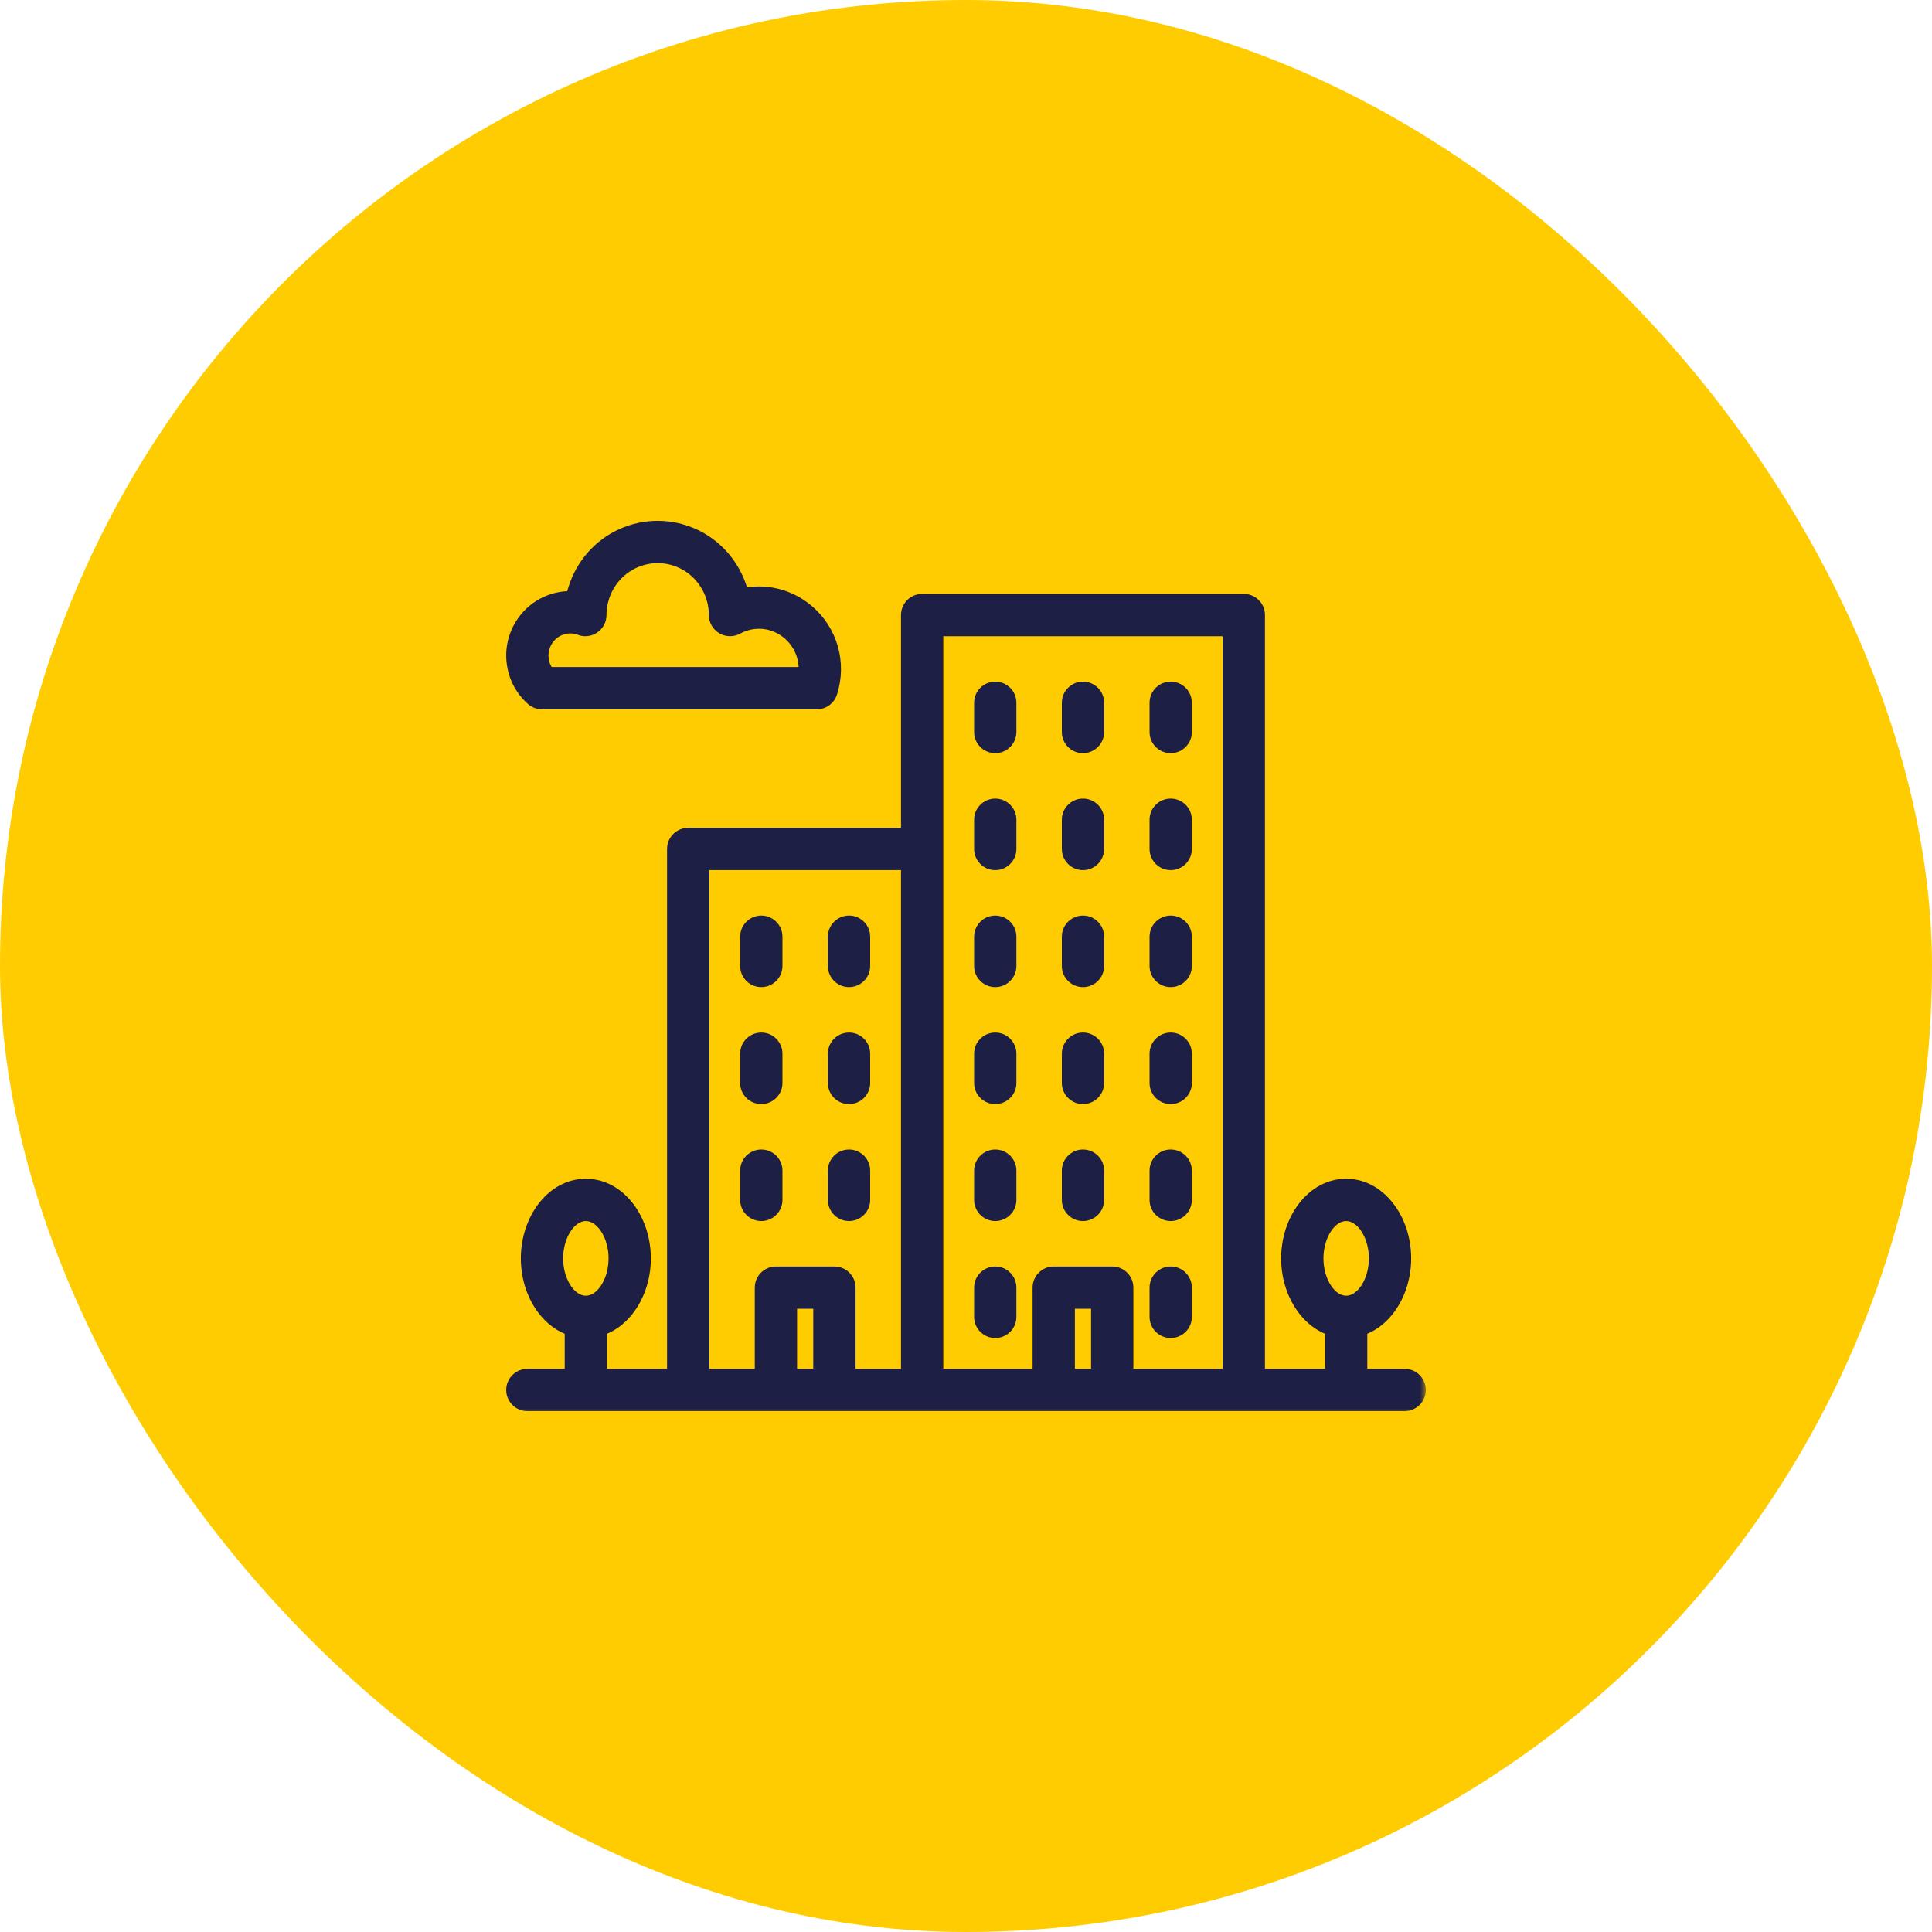 <svg width="148" height="148" viewBox="0 0 148 148" fill="none" xmlns="http://www.w3.org/2000/svg">
<rect width="148" height="148" rx="74" fill="#FFCC02"/>
<mask id="path-2-outside-1_924_1508" maskUnits="userSpaceOnUse" x="38.278" y="39.398" width="71" height="69" fill="black">
<rect fill="white" x="38.278" y="39.398" width="71" height="69"/>
<path d="M107.602 107.599H40.398C39.779 107.599 39.278 107.098 39.278 106.479C39.278 105.86 39.779 105.359 40.398 105.359H107.602C108.221 105.359 108.722 105.86 108.722 106.479C108.722 107.098 108.221 107.599 107.602 107.599Z"/>
<path d="M95.281 107.599C94.662 107.599 94.161 107.098 94.161 106.479V48.236H71.76V106.479C71.76 107.098 71.259 107.599 70.64 107.599C70.021 107.599 69.52 107.098 69.52 106.479V47.115C69.52 46.497 70.021 45.995 70.64 45.995H95.281C95.9 45.995 96.401 46.497 96.401 47.115V106.479C96.401 107.098 95.9 107.599 95.281 107.599Z"/>
<path d="M82.96 57.196C82.342 57.196 81.841 56.695 81.841 56.076V53.836C81.841 53.217 82.342 52.716 82.96 52.716C83.579 52.716 84.081 53.217 84.081 53.836V56.076C84.081 56.695 83.579 57.196 82.96 57.196Z"/>
<path d="M89.681 57.196C89.062 57.196 88.561 56.695 88.561 56.076V53.836C88.561 53.217 89.062 52.716 89.681 52.716C90.3 52.716 90.801 53.217 90.801 53.836V56.076C90.801 56.695 90.3 57.196 89.681 57.196Z"/>
<path d="M76.24 57.196C75.621 57.196 75.12 56.695 75.12 56.076V53.836C75.12 53.217 75.621 52.716 76.24 52.716C76.859 52.716 77.36 53.217 77.36 53.836V56.076C77.36 56.695 76.859 57.196 76.24 57.196Z"/>
<path d="M82.96 66.157C82.342 66.157 81.841 65.656 81.841 65.037V62.797C81.841 62.178 82.342 61.676 82.96 61.676C83.579 61.676 84.081 62.178 84.081 62.797V65.037C84.081 65.656 83.579 66.157 82.96 66.157Z"/>
<path d="M89.681 66.157C89.062 66.157 88.561 65.656 88.561 65.037V62.797C88.561 62.178 89.062 61.676 89.681 61.676C90.3 61.676 90.801 62.178 90.801 62.797V65.037C90.801 65.656 90.3 66.157 89.681 66.157Z"/>
<path d="M76.24 66.157C75.621 66.157 75.12 65.656 75.12 65.037V62.797C75.12 62.178 75.621 61.676 76.24 61.676C76.859 61.676 77.36 62.178 77.36 62.797V65.037C77.36 65.656 76.859 66.157 76.24 66.157Z"/>
<path d="M82.96 75.117C82.342 75.117 81.841 74.616 81.841 73.997V71.757C81.841 71.138 82.342 70.637 82.96 70.637C83.579 70.637 84.081 71.138 84.081 71.757V73.997C84.081 74.616 83.579 75.117 82.96 75.117Z"/>
<path d="M89.681 75.117C89.062 75.117 88.561 74.616 88.561 73.997V71.757C88.561 71.138 89.062 70.637 89.681 70.637C90.3 70.637 90.801 71.138 90.801 71.757V73.997C90.801 74.616 90.3 75.117 89.681 75.117Z"/>
<path d="M76.24 75.117C75.621 75.117 75.12 74.616 75.12 73.997V71.757C75.12 71.138 75.621 70.637 76.24 70.637C76.859 70.637 77.36 71.138 77.36 71.757V73.997C77.36 74.616 76.859 75.117 76.24 75.117Z"/>
<path d="M82.96 84.078C82.342 84.078 81.841 83.577 81.841 82.958V80.718C81.841 80.099 82.342 79.597 82.96 79.597C83.579 79.597 84.081 80.099 84.081 80.718V82.958C84.081 83.577 83.579 84.078 82.96 84.078Z"/>
<path d="M89.681 84.078C89.062 84.078 88.561 83.577 88.561 82.958V80.718C88.561 80.099 89.062 79.597 89.681 79.597C90.3 79.597 90.801 80.099 90.801 80.718V82.958C90.801 83.577 90.3 84.078 89.681 84.078Z"/>
<path d="M76.24 84.078C75.621 84.078 75.12 83.577 75.12 82.958V80.718C75.12 80.099 75.621 79.597 76.24 79.597C76.859 79.597 77.36 80.099 77.36 80.718V82.958C77.36 83.577 76.859 84.078 76.24 84.078Z"/>
<path d="M82.96 93.038C82.342 93.038 81.841 92.537 81.841 91.918V89.678C81.841 89.059 82.342 88.558 82.96 88.558C83.579 88.558 84.081 89.059 84.081 89.678V91.918C84.081 92.537 83.579 93.038 82.96 93.038Z"/>
<path d="M89.681 93.038C89.062 93.038 88.561 92.537 88.561 91.918V89.678C88.561 89.059 89.062 88.558 89.681 88.558C90.3 88.558 90.801 89.059 90.801 89.678V91.918C90.801 92.537 90.3 93.038 89.681 93.038Z"/>
<path d="M76.24 93.038C75.621 93.038 75.12 92.537 75.12 91.918V89.678C75.12 89.059 75.621 88.558 76.24 88.558C76.859 88.558 77.36 89.059 77.36 89.678V91.918C77.36 92.537 76.859 93.038 76.24 93.038Z"/>
<path d="M89.681 101.999C89.062 101.999 88.561 101.498 88.561 100.879V98.639C88.561 98.02 89.062 97.519 89.681 97.519C90.3 97.519 90.801 98.02 90.801 98.639V100.879C90.801 101.498 90.3 101.999 89.681 101.999Z"/>
<path d="M76.24 101.999C75.621 101.999 75.12 101.498 75.12 100.879V98.639C75.12 98.02 75.621 97.519 76.24 97.519C76.859 97.519 77.36 98.02 77.36 98.639V100.879C77.36 101.498 76.859 101.999 76.24 101.999Z"/>
<path d="M85.201 107.599C84.582 107.599 84.081 107.098 84.081 106.479V99.759H81.841V106.479C81.841 107.098 81.339 107.599 80.72 107.599C80.102 107.599 79.6 107.098 79.6 106.479V98.639C79.6 98.02 80.102 97.519 80.72 97.519H85.201C85.82 97.519 86.321 98.02 86.321 98.639V106.479C86.321 107.098 85.82 107.599 85.201 107.599Z"/>
<path d="M65.039 75.117C64.421 75.117 63.919 74.616 63.919 73.997V71.757C63.919 71.138 64.421 70.637 65.039 70.637C65.658 70.637 66.159 71.138 66.159 71.757V73.997C66.159 74.616 65.658 75.117 65.039 75.117Z"/>
<path d="M58.319 75.117C57.7 75.117 57.199 74.616 57.199 73.997V71.757C57.199 71.138 57.7 70.637 58.319 70.637C58.938 70.637 59.439 71.138 59.439 71.757V73.997C59.439 74.616 58.938 75.117 58.319 75.117Z"/>
<path d="M65.039 84.078C64.421 84.078 63.919 83.577 63.919 82.958V80.718C63.919 80.099 64.421 79.597 65.039 79.597C65.658 79.597 66.159 80.099 66.159 80.718V82.958C66.159 83.577 65.658 84.078 65.039 84.078Z"/>
<path d="M58.319 84.078C57.7 84.078 57.199 83.577 57.199 82.958V80.718C57.199 80.099 57.7 79.597 58.319 79.597C58.938 79.597 59.439 80.099 59.439 80.718V82.958C59.439 83.577 58.938 84.078 58.319 84.078Z"/>
<path d="M65.039 93.038C64.421 93.038 63.919 92.537 63.919 91.918V89.678C63.919 89.059 64.421 88.558 65.039 88.558C65.658 88.558 66.159 89.059 66.159 89.678V91.918C66.159 92.537 65.658 93.038 65.039 93.038Z"/>
<path d="M58.319 93.038C57.7 93.038 57.199 92.537 57.199 91.918V89.678C57.199 89.059 57.7 88.558 58.319 88.558C58.938 88.558 59.439 89.059 59.439 89.678V91.918C59.439 92.537 58.938 93.038 58.319 93.038Z"/>
<path d="M63.919 107.599C63.3 107.599 62.799 107.098 62.799 106.479V99.759H60.559V106.479C60.559 107.098 60.058 107.599 59.439 107.599C58.82 107.599 58.319 107.098 58.319 106.479V98.639C58.319 98.02 58.82 97.519 59.439 97.519H63.919C64.538 97.519 65.039 98.02 65.039 98.639V106.479C65.039 107.098 64.538 107.599 63.919 107.599Z"/>
<path d="M52.719 107.599C52.1 107.599 51.599 107.098 51.599 106.479V65.037C51.599 64.418 52.1 63.916 52.719 63.916H70.64C71.259 63.916 71.76 64.418 71.76 65.037C71.76 65.656 71.259 66.157 70.64 66.157H53.839V106.479C53.839 107.098 53.337 107.599 52.719 107.599Z"/>
<path d="M103.122 101.999C100.651 101.999 98.641 99.487 98.641 96.399C98.641 93.31 100.651 90.798 103.122 90.798C105.593 90.798 107.602 93.31 107.602 96.399C107.602 99.487 105.593 101.999 103.122 101.999ZM103.122 93.038C101.908 93.038 100.882 94.577 100.882 96.399C100.882 98.22 101.908 99.759 103.122 99.759C104.336 99.759 105.362 98.22 105.362 96.399C105.362 94.577 104.336 93.038 103.122 93.038Z"/>
<path d="M44.878 101.999C42.407 101.999 40.398 99.487 40.398 96.399C40.398 93.31 42.407 90.798 44.878 90.798C47.349 90.798 49.358 93.31 49.358 96.399C49.358 99.487 47.349 101.999 44.878 101.999ZM44.878 93.038C43.664 93.038 42.638 94.577 42.638 96.399C42.638 98.22 43.664 99.759 44.878 99.759C46.092 99.759 47.118 98.22 47.118 96.399C47.118 94.577 46.092 93.038 44.878 93.038Z"/>
<path d="M103.122 107.599C102.503 107.599 102.002 107.098 102.002 106.479V100.879C102.002 100.26 102.503 99.759 103.122 99.759C103.741 99.759 104.242 100.26 104.242 100.879V106.479C104.242 107.098 103.741 107.599 103.122 107.599Z"/>
<path d="M44.878 107.599C44.259 107.599 43.758 107.098 43.758 106.479V100.879C43.758 100.26 44.259 99.759 44.878 99.759C45.497 99.759 45.998 100.26 45.998 100.879V106.479C45.998 107.098 45.497 107.599 44.878 107.599Z"/>
<path d="M62.571 53.836H41.517C41.242 53.836 40.979 53.735 40.773 53.553C39.178 52.139 38.812 49.78 39.902 47.941C40.748 46.516 42.278 45.72 43.853 45.784C44.23 43.919 45.382 42.268 47.047 41.298C49.104 40.098 51.66 40.098 53.717 41.298C55.317 42.232 56.444 43.793 56.863 45.57C58.592 45.171 60.43 45.594 61.844 46.785C63.666 48.32 64.37 50.782 63.638 53.06C63.489 53.524 63.058 53.837 62.571 53.837V53.836ZM41.992 51.596H61.665C61.777 50.429 61.319 49.272 60.401 48.497C59.284 47.556 57.736 47.4 56.46 48.098C56.112 48.287 55.691 48.28 55.351 48.079C55.011 47.877 54.802 47.51 54.802 47.115C54.802 45.518 53.953 44.03 52.587 43.233C51.226 42.439 49.536 42.439 48.175 43.233C46.809 44.03 45.96 45.518 45.96 47.115C45.96 47.484 45.78 47.828 45.476 48.038C45.172 48.247 44.786 48.294 44.441 48.163C43.467 47.792 42.368 48.179 41.829 49.085C41.353 49.888 41.432 50.887 41.992 51.596Z"/>
</mask>
<path d="M107.602 107.599H40.398C39.779 107.599 39.278 107.098 39.278 106.479C39.278 105.86 39.779 105.359 40.398 105.359H107.602C108.221 105.359 108.722 105.86 108.722 106.479C108.722 107.098 108.221 107.599 107.602 107.599Z" fill="#1E1F44"/>
<path d="M95.281 107.599C94.662 107.599 94.161 107.098 94.161 106.479V48.236H71.76V106.479C71.76 107.098 71.259 107.599 70.64 107.599C70.021 107.599 69.52 107.098 69.52 106.479V47.115C69.52 46.497 70.021 45.995 70.64 45.995H95.281C95.9 45.995 96.401 46.497 96.401 47.115V106.479C96.401 107.098 95.9 107.599 95.281 107.599Z" fill="#1E1F44"/>
<path d="M82.96 57.196C82.342 57.196 81.841 56.695 81.841 56.076V53.836C81.841 53.217 82.342 52.716 82.96 52.716C83.579 52.716 84.081 53.217 84.081 53.836V56.076C84.081 56.695 83.579 57.196 82.96 57.196Z" fill="#1E1F44"/>
<path d="M89.681 57.196C89.062 57.196 88.561 56.695 88.561 56.076V53.836C88.561 53.217 89.062 52.716 89.681 52.716C90.3 52.716 90.801 53.217 90.801 53.836V56.076C90.801 56.695 90.3 57.196 89.681 57.196Z" fill="#1E1F44"/>
<path d="M76.24 57.196C75.621 57.196 75.12 56.695 75.12 56.076V53.836C75.12 53.217 75.621 52.716 76.24 52.716C76.859 52.716 77.36 53.217 77.36 53.836V56.076C77.36 56.695 76.859 57.196 76.24 57.196Z" fill="#1E1F44"/>
<path d="M82.96 66.157C82.342 66.157 81.841 65.656 81.841 65.037V62.797C81.841 62.178 82.342 61.676 82.96 61.676C83.579 61.676 84.081 62.178 84.081 62.797V65.037C84.081 65.656 83.579 66.157 82.96 66.157Z" fill="#1E1F44"/>
<path d="M89.681 66.157C89.062 66.157 88.561 65.656 88.561 65.037V62.797C88.561 62.178 89.062 61.676 89.681 61.676C90.3 61.676 90.801 62.178 90.801 62.797V65.037C90.801 65.656 90.3 66.157 89.681 66.157Z" fill="#1E1F44"/>
<path d="M76.24 66.157C75.621 66.157 75.12 65.656 75.12 65.037V62.797C75.12 62.178 75.621 61.676 76.24 61.676C76.859 61.676 77.36 62.178 77.36 62.797V65.037C77.36 65.656 76.859 66.157 76.24 66.157Z" fill="#1E1F44"/>
<path d="M82.96 75.117C82.342 75.117 81.841 74.616 81.841 73.997V71.757C81.841 71.138 82.342 70.637 82.96 70.637C83.579 70.637 84.081 71.138 84.081 71.757V73.997C84.081 74.616 83.579 75.117 82.96 75.117Z" fill="#1E1F44"/>
<path d="M89.681 75.117C89.062 75.117 88.561 74.616 88.561 73.997V71.757C88.561 71.138 89.062 70.637 89.681 70.637C90.3 70.637 90.801 71.138 90.801 71.757V73.997C90.801 74.616 90.3 75.117 89.681 75.117Z" fill="#1E1F44"/>
<path d="M76.24 75.117C75.621 75.117 75.12 74.616 75.12 73.997V71.757C75.12 71.138 75.621 70.637 76.24 70.637C76.859 70.637 77.36 71.138 77.36 71.757V73.997C77.36 74.616 76.859 75.117 76.24 75.117Z" fill="#1E1F44"/>
<path d="M82.96 84.078C82.342 84.078 81.841 83.577 81.841 82.958V80.718C81.841 80.099 82.342 79.597 82.96 79.597C83.579 79.597 84.081 80.099 84.081 80.718V82.958C84.081 83.577 83.579 84.078 82.96 84.078Z" fill="#1E1F44"/>
<path d="M89.681 84.078C89.062 84.078 88.561 83.577 88.561 82.958V80.718C88.561 80.099 89.062 79.597 89.681 79.597C90.3 79.597 90.801 80.099 90.801 80.718V82.958C90.801 83.577 90.3 84.078 89.681 84.078Z" fill="#1E1F44"/>
<path d="M76.24 84.078C75.621 84.078 75.12 83.577 75.12 82.958V80.718C75.12 80.099 75.621 79.597 76.24 79.597C76.859 79.597 77.36 80.099 77.36 80.718V82.958C77.36 83.577 76.859 84.078 76.24 84.078Z" fill="#1E1F44"/>
<path d="M82.96 93.038C82.342 93.038 81.841 92.537 81.841 91.918V89.678C81.841 89.059 82.342 88.558 82.96 88.558C83.579 88.558 84.081 89.059 84.081 89.678V91.918C84.081 92.537 83.579 93.038 82.96 93.038Z" fill="#1E1F44"/>
<path d="M89.681 93.038C89.062 93.038 88.561 92.537 88.561 91.918V89.678C88.561 89.059 89.062 88.558 89.681 88.558C90.3 88.558 90.801 89.059 90.801 89.678V91.918C90.801 92.537 90.3 93.038 89.681 93.038Z" fill="#1E1F44"/>
<path d="M76.24 93.038C75.621 93.038 75.12 92.537 75.12 91.918V89.678C75.12 89.059 75.621 88.558 76.24 88.558C76.859 88.558 77.36 89.059 77.36 89.678V91.918C77.36 92.537 76.859 93.038 76.24 93.038Z" fill="#1E1F44"/>
<path d="M89.681 101.999C89.062 101.999 88.561 101.498 88.561 100.879V98.639C88.561 98.02 89.062 97.519 89.681 97.519C90.3 97.519 90.801 98.02 90.801 98.639V100.879C90.801 101.498 90.3 101.999 89.681 101.999Z" fill="#1E1F44"/>
<path d="M76.24 101.999C75.621 101.999 75.12 101.498 75.12 100.879V98.639C75.12 98.02 75.621 97.519 76.24 97.519C76.859 97.519 77.36 98.02 77.36 98.639V100.879C77.36 101.498 76.859 101.999 76.24 101.999Z" fill="#1E1F44"/>
<path d="M85.201 107.599C84.582 107.599 84.081 107.098 84.081 106.479V99.759H81.841V106.479C81.841 107.098 81.339 107.599 80.72 107.599C80.102 107.599 79.6 107.098 79.6 106.479V98.639C79.6 98.02 80.102 97.519 80.72 97.519H85.201C85.82 97.519 86.321 98.02 86.321 98.639V106.479C86.321 107.098 85.82 107.599 85.201 107.599Z" fill="#1E1F44"/>
<path d="M65.039 75.117C64.421 75.117 63.919 74.616 63.919 73.997V71.757C63.919 71.138 64.421 70.637 65.039 70.637C65.658 70.637 66.159 71.138 66.159 71.757V73.997C66.159 74.616 65.658 75.117 65.039 75.117Z" fill="#1E1F44"/>
<path d="M58.319 75.117C57.7 75.117 57.199 74.616 57.199 73.997V71.757C57.199 71.138 57.7 70.637 58.319 70.637C58.938 70.637 59.439 71.138 59.439 71.757V73.997C59.439 74.616 58.938 75.117 58.319 75.117Z" fill="#1E1F44"/>
<path d="M65.039 84.078C64.421 84.078 63.919 83.577 63.919 82.958V80.718C63.919 80.099 64.421 79.597 65.039 79.597C65.658 79.597 66.159 80.099 66.159 80.718V82.958C66.159 83.577 65.658 84.078 65.039 84.078Z" fill="#1E1F44"/>
<path d="M58.319 84.078C57.7 84.078 57.199 83.577 57.199 82.958V80.718C57.199 80.099 57.7 79.597 58.319 79.597C58.938 79.597 59.439 80.099 59.439 80.718V82.958C59.439 83.577 58.938 84.078 58.319 84.078Z" fill="#1E1F44"/>
<path d="M65.039 93.038C64.421 93.038 63.919 92.537 63.919 91.918V89.678C63.919 89.059 64.421 88.558 65.039 88.558C65.658 88.558 66.159 89.059 66.159 89.678V91.918C66.159 92.537 65.658 93.038 65.039 93.038Z" fill="#1E1F44"/>
<path d="M58.319 93.038C57.7 93.038 57.199 92.537 57.199 91.918V89.678C57.199 89.059 57.7 88.558 58.319 88.558C58.938 88.558 59.439 89.059 59.439 89.678V91.918C59.439 92.537 58.938 93.038 58.319 93.038Z" fill="#1E1F44"/>
<path d="M63.919 107.599C63.3 107.599 62.799 107.098 62.799 106.479V99.759H60.559V106.479C60.559 107.098 60.058 107.599 59.439 107.599C58.82 107.599 58.319 107.098 58.319 106.479V98.639C58.319 98.02 58.82 97.519 59.439 97.519H63.919C64.538 97.519 65.039 98.02 65.039 98.639V106.479C65.039 107.098 64.538 107.599 63.919 107.599Z" fill="#1E1F44"/>
<path d="M52.719 107.599C52.1 107.599 51.599 107.098 51.599 106.479V65.037C51.599 64.418 52.1 63.916 52.719 63.916H70.64C71.259 63.916 71.76 64.418 71.76 65.037C71.76 65.656 71.259 66.157 70.64 66.157H53.839V106.479C53.839 107.098 53.337 107.599 52.719 107.599Z" fill="#1E1F44"/>
<path d="M103.122 101.999C100.651 101.999 98.641 99.487 98.641 96.399C98.641 93.31 100.651 90.798 103.122 90.798C105.593 90.798 107.602 93.31 107.602 96.399C107.602 99.487 105.593 101.999 103.122 101.999ZM103.122 93.038C101.908 93.038 100.882 94.577 100.882 96.399C100.882 98.22 101.908 99.759 103.122 99.759C104.336 99.759 105.362 98.22 105.362 96.399C105.362 94.577 104.336 93.038 103.122 93.038Z" fill="#1E1F44"/>
<path d="M44.878 101.999C42.407 101.999 40.398 99.487 40.398 96.399C40.398 93.31 42.407 90.798 44.878 90.798C47.349 90.798 49.358 93.31 49.358 96.399C49.358 99.487 47.349 101.999 44.878 101.999ZM44.878 93.038C43.664 93.038 42.638 94.577 42.638 96.399C42.638 98.22 43.664 99.759 44.878 99.759C46.092 99.759 47.118 98.22 47.118 96.399C47.118 94.577 46.092 93.038 44.878 93.038Z" fill="#1E1F44"/>
<path d="M103.122 107.599C102.503 107.599 102.002 107.098 102.002 106.479V100.879C102.002 100.26 102.503 99.759 103.122 99.759C103.741 99.759 104.242 100.26 104.242 100.879V106.479C104.242 107.098 103.741 107.599 103.122 107.599Z" fill="#1E1F44"/>
<path d="M44.878 107.599C44.259 107.599 43.758 107.098 43.758 106.479V100.879C43.758 100.26 44.259 99.759 44.878 99.759C45.497 99.759 45.998 100.26 45.998 100.879V106.479C45.998 107.098 45.497 107.599 44.878 107.599Z" fill="#1E1F44"/>
<path d="M62.571 53.836H41.517C41.242 53.836 40.979 53.735 40.773 53.553C39.178 52.139 38.812 49.78 39.902 47.941C40.748 46.516 42.278 45.72 43.853 45.784C44.23 43.919 45.382 42.268 47.047 41.298C49.104 40.098 51.66 40.098 53.717 41.298C55.317 42.232 56.444 43.793 56.863 45.57C58.592 45.171 60.43 45.594 61.844 46.785C63.666 48.32 64.37 50.782 63.638 53.06C63.489 53.524 63.058 53.837 62.571 53.837V53.836ZM41.992 51.596H61.665C61.777 50.429 61.319 49.272 60.401 48.497C59.284 47.556 57.736 47.4 56.46 48.098C56.112 48.287 55.691 48.28 55.351 48.079C55.011 47.877 54.802 47.51 54.802 47.115C54.802 45.518 53.953 44.03 52.587 43.233C51.226 42.439 49.536 42.439 48.175 43.233C46.809 44.03 45.96 45.518 45.96 47.115C45.96 47.484 45.78 47.828 45.476 48.038C45.172 48.247 44.786 48.294 44.441 48.163C43.467 47.792 42.368 48.179 41.829 49.085C41.353 49.888 41.432 50.887 41.992 51.596Z" fill="#1E1F44"/>
<path d="M94.161 48.236H94.661V47.736H94.161V48.236ZM71.76 48.236V47.736H71.26V48.236H71.76ZM84.081 99.759H84.581V99.259H84.081V99.759ZM81.841 99.759V99.259H81.341V99.759H81.841ZM62.799 99.759H63.299V99.259H62.799V99.759ZM60.559 99.759V99.259H60.059V99.759H60.559ZM53.839 66.157V65.657H53.339V66.157H53.839ZM62.571 53.836H63.071V53.336H62.571V53.836ZM40.773 53.553L40.441 53.927L40.442 53.928L40.773 53.553ZM39.902 47.941L39.472 47.686L39.472 47.686L39.902 47.941ZM43.853 45.784L43.833 46.284L44.259 46.301L44.343 45.883L43.853 45.784ZM47.047 41.298L47.299 41.73L47.299 41.73L47.047 41.298ZM53.717 41.298L53.969 40.866L53.969 40.866L53.717 41.298ZM56.863 45.57L56.376 45.684L56.49 46.169L56.975 46.057L56.863 45.57ZM61.844 46.785L61.522 47.167L61.522 47.167L61.844 46.785ZM63.638 53.06L63.162 52.907L63.162 52.908L63.638 53.06ZM62.571 53.837H62.071V54.337H62.571V53.837ZM41.992 51.596L41.6 51.906L41.75 52.096H41.992V51.596ZM61.665 51.596V52.096H62.12L62.163 51.644L61.665 51.596ZM60.401 48.497L60.723 48.115L60.723 48.115L60.401 48.497ZM56.46 48.098L56.699 48.538L56.7 48.537L56.46 48.098ZM52.587 43.233L52.335 43.665L52.335 43.665L52.587 43.233ZM48.175 43.233L48.427 43.665L48.427 43.665L48.175 43.233ZM45.476 48.038L45.759 48.45L45.76 48.449L45.476 48.038ZM44.441 48.163L44.62 47.696L44.619 47.696L44.441 48.163ZM41.829 49.085L41.399 48.83L41.399 48.83L41.829 49.085ZM107.602 107.099H40.398V108.099H107.602V107.099ZM40.398 107.099C40.055 107.099 39.778 106.822 39.778 106.479H38.778C38.778 107.374 39.503 108.099 40.398 108.099V107.099ZM39.778 106.479C39.778 106.137 40.055 105.859 40.398 105.859V104.859C39.503 104.859 38.778 105.584 38.778 106.479H39.778ZM40.398 105.859H107.602V104.859H40.398V105.859ZM107.602 105.859C107.945 105.859 108.222 106.137 108.222 106.479H109.222C109.222 105.584 108.497 104.859 107.602 104.859V105.859ZM108.222 106.479C108.222 106.822 107.945 107.099 107.602 107.099V108.099C108.497 108.099 109.222 107.374 109.222 106.479H108.222ZM95.281 107.099C94.939 107.099 94.661 106.822 94.661 106.479H93.661C93.661 107.374 94.386 108.099 95.281 108.099V107.099ZM94.661 106.479V48.236H93.661V106.479H94.661ZM94.161 47.736H71.76V48.736H94.161V47.736ZM71.26 48.236V106.479H72.26V48.236H71.26ZM71.26 106.479C71.26 106.822 70.983 107.099 70.64 107.099V108.099C71.535 108.099 72.26 107.374 72.26 106.479H71.26ZM70.64 107.099C70.297 107.099 70.02 106.822 70.02 106.479H69.02C69.02 107.374 69.745 108.099 70.64 108.099V107.099ZM70.02 106.479V47.115H69.02V106.479H70.02ZM70.02 47.115C70.02 46.773 70.297 46.495 70.64 46.495V45.495C69.745 45.495 69.02 46.221 69.02 47.115H70.02ZM70.64 46.495H95.281V45.495H70.64V46.495ZM95.281 46.495C95.624 46.495 95.901 46.773 95.901 47.115H96.901C96.901 46.221 96.176 45.495 95.281 45.495V46.495ZM95.901 47.115V106.479H96.901V47.115H95.901ZM95.901 106.479C95.901 106.822 95.624 107.099 95.281 107.099V108.099C96.176 108.099 96.901 107.374 96.901 106.479H95.901ZM82.96 56.696C82.618 56.696 82.341 56.419 82.341 56.076H81.341C81.341 56.971 82.066 57.696 82.96 57.696V56.696ZM82.341 56.076V53.836H81.341V56.076H82.341ZM82.341 53.836C82.341 53.493 82.618 53.216 82.96 53.216V52.216C82.066 52.216 81.341 52.941 81.341 53.836H82.341ZM82.96 53.216C83.303 53.216 83.581 53.493 83.581 53.836H84.581C84.581 52.941 83.856 52.216 82.96 52.216V53.216ZM83.581 53.836V56.076H84.581V53.836H83.581ZM83.581 56.076C83.581 56.419 83.303 56.696 82.96 56.696V57.696C83.856 57.696 84.581 56.971 84.581 56.076H83.581ZM89.681 56.696C89.338 56.696 89.061 56.419 89.061 56.076H88.061C88.061 56.971 88.786 57.696 89.681 57.696V56.696ZM89.061 56.076V53.836H88.061V56.076H89.061ZM89.061 53.836C89.061 53.493 89.338 53.216 89.681 53.216V52.216C88.786 52.216 88.061 52.941 88.061 53.836H89.061ZM89.681 53.216C90.024 53.216 90.301 53.493 90.301 53.836H91.301C91.301 52.941 90.576 52.216 89.681 52.216V53.216ZM90.301 53.836V56.076H91.301V53.836H90.301ZM90.301 56.076C90.301 56.419 90.024 56.696 89.681 56.696V57.696C90.576 57.696 91.301 56.971 91.301 56.076H90.301ZM76.24 56.696C75.897 56.696 75.62 56.419 75.62 56.076H74.62C74.62 56.971 75.345 57.696 76.24 57.696V56.696ZM75.62 56.076V53.836H74.62V56.076H75.62ZM75.62 53.836C75.62 53.493 75.897 53.216 76.24 53.216V52.216C75.345 52.216 74.62 52.941 74.62 53.836H75.62ZM76.24 53.216C76.583 53.216 76.86 53.493 76.86 53.836H77.86C77.86 52.941 77.135 52.216 76.24 52.216V53.216ZM76.86 53.836V56.076H77.86V53.836H76.86ZM76.86 56.076C76.86 56.419 76.583 56.696 76.24 56.696V57.696C77.135 57.696 77.86 56.971 77.86 56.076H76.86ZM82.96 65.657C82.618 65.657 82.341 65.379 82.341 65.037H81.341C81.341 65.932 82.066 66.657 82.96 66.657V65.657ZM82.341 65.037V62.797H81.341V65.037H82.341ZM82.341 62.797C82.341 62.454 82.618 62.176 82.96 62.176V61.176C82.066 61.176 81.341 61.901 81.341 62.797H82.341ZM82.96 62.176C83.303 62.176 83.581 62.454 83.581 62.797H84.581C84.581 61.901 83.856 61.176 82.96 61.176V62.176ZM83.581 62.797V65.037H84.581V62.797H83.581ZM83.581 65.037C83.581 65.379 83.303 65.657 82.96 65.657V66.657C83.856 66.657 84.581 65.932 84.581 65.037H83.581ZM89.681 65.657C89.338 65.657 89.061 65.379 89.061 65.037H88.061C88.061 65.932 88.786 66.657 89.681 66.657V65.657ZM89.061 65.037V62.797H88.061V65.037H89.061ZM89.061 62.797C89.061 62.454 89.338 62.176 89.681 62.176V61.176C88.786 61.176 88.061 61.901 88.061 62.797H89.061ZM89.681 62.176C90.024 62.176 90.301 62.454 90.301 62.797H91.301C91.301 61.901 90.576 61.176 89.681 61.176V62.176ZM90.301 62.797V65.037H91.301V62.797H90.301ZM90.301 65.037C90.301 65.379 90.024 65.657 89.681 65.657V66.657C90.576 66.657 91.301 65.932 91.301 65.037H90.301ZM76.24 65.657C75.897 65.657 75.62 65.379 75.62 65.037H74.62C74.62 65.932 75.345 66.657 76.24 66.657V65.657ZM75.62 65.037V62.797H74.62V65.037H75.62ZM75.62 62.797C75.62 62.454 75.897 62.176 76.24 62.176V61.176C75.345 61.176 74.62 61.901 74.62 62.797H75.62ZM76.24 62.176C76.583 62.176 76.86 62.454 76.86 62.797H77.86C77.86 61.901 77.135 61.176 76.24 61.176V62.176ZM76.86 62.797V65.037H77.86V62.797H76.86ZM76.86 65.037C76.86 65.379 76.583 65.657 76.24 65.657V66.657C77.135 66.657 77.86 65.932 77.86 65.037H76.86ZM82.96 74.617C82.618 74.617 82.341 74.34 82.341 73.997H81.341C81.341 74.892 82.066 75.617 82.96 75.617V74.617ZM82.341 73.997V71.757H81.341V73.997H82.341ZM82.341 71.757C82.341 71.414 82.618 71.137 82.96 71.137V70.137C82.066 70.137 81.341 70.862 81.341 71.757H82.341ZM82.96 71.137C83.303 71.137 83.581 71.414 83.581 71.757H84.581C84.581 70.862 83.856 70.137 82.96 70.137V71.137ZM83.581 71.757V73.997H84.581V71.757H83.581ZM83.581 73.997C83.581 74.34 83.303 74.617 82.96 74.617V75.617C83.856 75.617 84.581 74.892 84.581 73.997H83.581ZM89.681 74.617C89.338 74.617 89.061 74.34 89.061 73.997H88.061C88.061 74.892 88.786 75.617 89.681 75.617V74.617ZM89.061 73.997V71.757H88.061V73.997H89.061ZM89.061 71.757C89.061 71.414 89.338 71.137 89.681 71.137V70.137C88.786 70.137 88.061 70.862 88.061 71.757H89.061ZM89.681 71.137C90.024 71.137 90.301 71.414 90.301 71.757H91.301C91.301 70.862 90.576 70.137 89.681 70.137V71.137ZM90.301 71.757V73.997H91.301V71.757H90.301ZM90.301 73.997C90.301 74.34 90.024 74.617 89.681 74.617V75.617C90.576 75.617 91.301 74.892 91.301 73.997H90.301ZM76.24 74.617C75.897 74.617 75.62 74.34 75.62 73.997H74.62C74.62 74.892 75.345 75.617 76.24 75.617V74.617ZM75.62 73.997V71.757H74.62V73.997H75.62ZM75.62 71.757C75.62 71.414 75.897 71.137 76.24 71.137V70.137C75.345 70.137 74.62 70.862 74.62 71.757H75.62ZM76.24 71.137C76.583 71.137 76.86 71.414 76.86 71.757H77.86C77.86 70.862 77.135 70.137 76.24 70.137V71.137ZM76.86 71.757V73.997H77.86V71.757H76.86ZM76.86 73.997C76.86 74.34 76.583 74.617 76.24 74.617V75.617C77.135 75.617 77.86 74.892 77.86 73.997H76.86ZM82.96 83.578C82.618 83.578 82.341 83.3 82.341 82.958H81.341C81.341 83.853 82.066 84.578 82.96 84.578V83.578ZM82.341 82.958V80.718H81.341V82.958H82.341ZM82.341 80.718C82.341 80.375 82.618 80.097 82.96 80.097V79.097C82.066 79.097 81.341 79.823 81.341 80.718H82.341ZM82.96 80.097C83.303 80.097 83.581 80.375 83.581 80.718H84.581C84.581 79.823 83.856 79.097 82.96 79.097V80.097ZM83.581 80.718V82.958H84.581V80.718H83.581ZM83.581 82.958C83.581 83.3 83.303 83.578 82.96 83.578V84.578C83.856 84.578 84.581 83.853 84.581 82.958H83.581ZM89.681 83.578C89.338 83.578 89.061 83.3 89.061 82.958H88.061C88.061 83.853 88.786 84.578 89.681 84.578V83.578ZM89.061 82.958V80.718H88.061V82.958H89.061ZM89.061 80.718C89.061 80.375 89.338 80.097 89.681 80.097V79.097C88.786 79.097 88.061 79.823 88.061 80.718H89.061ZM89.681 80.097C90.024 80.097 90.301 80.375 90.301 80.718H91.301C91.301 79.823 90.576 79.097 89.681 79.097V80.097ZM90.301 80.718V82.958H91.301V80.718H90.301ZM90.301 82.958C90.301 83.3 90.024 83.578 89.681 83.578V84.578C90.576 84.578 91.301 83.853 91.301 82.958H90.301ZM76.24 83.578C75.897 83.578 75.62 83.3 75.62 82.958H74.62C74.62 83.853 75.345 84.578 76.24 84.578V83.578ZM75.62 82.958V80.718H74.62V82.958H75.62ZM75.62 80.718C75.62 80.375 75.897 80.097 76.24 80.097V79.097C75.345 79.097 74.62 79.823 74.62 80.718H75.62ZM76.24 80.097C76.583 80.097 76.86 80.375 76.86 80.718H77.86C77.86 79.823 77.135 79.097 76.24 79.097V80.097ZM76.86 80.718V82.958H77.86V80.718H76.86ZM76.86 82.958C76.86 83.3 76.583 83.578 76.24 83.578V84.578C77.135 84.578 77.86 83.853 77.86 82.958H76.86ZM82.96 92.538C82.618 92.538 82.341 92.261 82.341 91.918H81.341C81.341 92.813 82.066 93.538 82.96 93.538V92.538ZM82.341 91.918V89.678H81.341V91.918H82.341ZM82.341 89.678C82.341 89.335 82.618 89.058 82.96 89.058V88.058C82.066 88.058 81.341 88.783 81.341 89.678H82.341ZM82.96 89.058C83.303 89.058 83.581 89.335 83.581 89.678H84.581C84.581 88.783 83.856 88.058 82.96 88.058V89.058ZM83.581 89.678V91.918H84.581V89.678H83.581ZM83.581 91.918C83.581 92.261 83.303 92.538 82.96 92.538V93.538C83.856 93.538 84.581 92.813 84.581 91.918H83.581ZM89.681 92.538C89.338 92.538 89.061 92.261 89.061 91.918H88.061C88.061 92.813 88.786 93.538 89.681 93.538V92.538ZM89.061 91.918V89.678H88.061V91.918H89.061ZM89.061 89.678C89.061 89.335 89.338 89.058 89.681 89.058V88.058C88.786 88.058 88.061 88.783 88.061 89.678H89.061ZM89.681 89.058C90.024 89.058 90.301 89.335 90.301 89.678H91.301C91.301 88.783 90.576 88.058 89.681 88.058V89.058ZM90.301 89.678V91.918H91.301V89.678H90.301ZM90.301 91.918C90.301 92.261 90.024 92.538 89.681 92.538V93.538C90.576 93.538 91.301 92.813 91.301 91.918H90.301ZM76.24 92.538C75.897 92.538 75.62 92.261 75.62 91.918H74.62C74.62 92.813 75.345 93.538 76.24 93.538V92.538ZM75.62 91.918V89.678H74.62V91.918H75.62ZM75.62 89.678C75.62 89.335 75.897 89.058 76.24 89.058V88.058C75.345 88.058 74.62 88.783 74.62 89.678H75.62ZM76.24 89.058C76.583 89.058 76.86 89.335 76.86 89.678H77.86C77.86 88.783 77.135 88.058 76.24 88.058V89.058ZM76.86 89.678V91.918H77.86V89.678H76.86ZM76.86 91.918C76.86 92.261 76.583 92.538 76.24 92.538V93.538C77.135 93.538 77.86 92.813 77.86 91.918H76.86ZM89.681 101.499C89.338 101.499 89.061 101.222 89.061 100.879H88.061C88.061 101.774 88.786 102.499 89.681 102.499V101.499ZM89.061 100.879V98.639H88.061V100.879H89.061ZM89.061 98.639C89.061 98.296 89.338 98.019 89.681 98.019V97.019C88.786 97.019 88.061 97.744 88.061 98.639H89.061ZM89.681 98.019C90.024 98.019 90.301 98.296 90.301 98.639H91.301C91.301 97.744 90.576 97.019 89.681 97.019V98.019ZM90.301 98.639V100.879H91.301V98.639H90.301ZM90.301 100.879C90.301 101.222 90.024 101.499 89.681 101.499V102.499C90.576 102.499 91.301 101.774 91.301 100.879H90.301ZM76.24 101.499C75.897 101.499 75.62 101.222 75.62 100.879H74.62C74.62 101.774 75.345 102.499 76.24 102.499V101.499ZM75.62 100.879V98.639H74.62V100.879H75.62ZM75.62 98.639C75.62 98.296 75.897 98.019 76.24 98.019V97.019C75.345 97.019 74.62 97.744 74.62 98.639H75.62ZM76.24 98.019C76.583 98.019 76.86 98.296 76.86 98.639H77.86C77.86 97.744 77.135 97.019 76.24 97.019V98.019ZM76.86 98.639V100.879H77.86V98.639H76.86ZM76.86 100.879C76.86 101.222 76.583 101.499 76.24 101.499V102.499C77.135 102.499 77.86 101.774 77.86 100.879H76.86ZM85.201 107.099C84.858 107.099 84.581 106.822 84.581 106.479H83.581C83.581 107.374 84.306 108.099 85.201 108.099V107.099ZM84.581 106.479V99.759H83.581V106.479H84.581ZM84.081 99.259H81.841V100.259H84.081V99.259ZM81.341 99.759V106.479H82.341V99.759H81.341ZM81.341 106.479C81.341 106.822 81.063 107.099 80.72 107.099V108.099C81.615 108.099 82.341 107.374 82.341 106.479H81.341ZM80.72 107.099C80.378 107.099 80.1 106.822 80.1 106.479H79.1C79.1 107.374 79.825 108.099 80.72 108.099V107.099ZM80.1 106.479V98.639H79.1V106.479H80.1ZM80.1 98.639C80.1 98.296 80.378 98.019 80.72 98.019V97.019C79.825 97.019 79.1 97.744 79.1 98.639H80.1ZM80.72 98.019H85.201V97.019H80.72V98.019ZM85.201 98.019C85.543 98.019 85.821 98.296 85.821 98.639H86.821C86.821 97.744 86.096 97.019 85.201 97.019V98.019ZM85.821 98.639V106.479H86.821V98.639H85.821ZM85.821 106.479C85.821 106.822 85.543 107.099 85.201 107.099V108.099C86.096 108.099 86.821 107.374 86.821 106.479H85.821ZM65.039 74.617C64.697 74.617 64.419 74.34 64.419 73.997H63.419C63.419 74.892 64.144 75.617 65.039 75.617V74.617ZM64.419 73.997V71.757H63.419V73.997H64.419ZM64.419 71.757C64.419 71.414 64.697 71.137 65.039 71.137V70.137C64.144 70.137 63.419 70.862 63.419 71.757H64.419ZM65.039 71.137C65.382 71.137 65.659 71.414 65.659 71.757H66.659C66.659 70.862 65.934 70.137 65.039 70.137V71.137ZM65.659 71.757V73.997H66.659V71.757H65.659ZM65.659 73.997C65.659 74.34 65.382 74.617 65.039 74.617V75.617C65.934 75.617 66.659 74.892 66.659 73.997H65.659ZM58.319 74.617C57.976 74.617 57.699 74.34 57.699 73.997H56.699C56.699 74.892 57.424 75.617 58.319 75.617V74.617ZM57.699 73.997V71.757H56.699V73.997H57.699ZM57.699 71.757C57.699 71.414 57.976 71.137 58.319 71.137V70.137C57.424 70.137 56.699 70.862 56.699 71.757H57.699ZM58.319 71.137C58.662 71.137 58.939 71.414 58.939 71.757H59.939C59.939 70.862 59.214 70.137 58.319 70.137V71.137ZM58.939 71.757V73.997H59.939V71.757H58.939ZM58.939 73.997C58.939 74.34 58.662 74.617 58.319 74.617V75.617C59.214 75.617 59.939 74.892 59.939 73.997H58.939ZM65.039 83.578C64.697 83.578 64.419 83.3 64.419 82.958H63.419C63.419 83.853 64.144 84.578 65.039 84.578V83.578ZM64.419 82.958V80.718H63.419V82.958H64.419ZM64.419 80.718C64.419 80.375 64.697 80.097 65.039 80.097V79.097C64.144 79.097 63.419 79.823 63.419 80.718H64.419ZM65.039 80.097C65.382 80.097 65.659 80.375 65.659 80.718H66.659C66.659 79.823 65.934 79.097 65.039 79.097V80.097ZM65.659 80.718V82.958H66.659V80.718H65.659ZM65.659 82.958C65.659 83.3 65.382 83.578 65.039 83.578V84.578C65.934 84.578 66.659 83.853 66.659 82.958H65.659ZM58.319 83.578C57.976 83.578 57.699 83.3 57.699 82.958H56.699C56.699 83.853 57.424 84.578 58.319 84.578V83.578ZM57.699 82.958V80.718H56.699V82.958H57.699ZM57.699 80.718C57.699 80.375 57.976 80.097 58.319 80.097V79.097C57.424 79.097 56.699 79.823 56.699 80.718H57.699ZM58.319 80.097C58.662 80.097 58.939 80.375 58.939 80.718H59.939C59.939 79.823 59.214 79.097 58.319 79.097V80.097ZM58.939 80.718V82.958H59.939V80.718H58.939ZM58.939 82.958C58.939 83.3 58.662 83.578 58.319 83.578V84.578C59.214 84.578 59.939 83.853 59.939 82.958H58.939ZM65.039 92.538C64.697 92.538 64.419 92.261 64.419 91.918H63.419C63.419 92.813 64.144 93.538 65.039 93.538V92.538ZM64.419 91.918V89.678H63.419V91.918H64.419ZM64.419 89.678C64.419 89.335 64.697 89.058 65.039 89.058V88.058C64.144 88.058 63.419 88.783 63.419 89.678H64.419ZM65.039 89.058C65.382 89.058 65.659 89.335 65.659 89.678H66.659C66.659 88.783 65.934 88.058 65.039 88.058V89.058ZM65.659 89.678V91.918H66.659V89.678H65.659ZM65.659 91.918C65.659 92.261 65.382 92.538 65.039 92.538V93.538C65.934 93.538 66.659 92.813 66.659 91.918H65.659ZM58.319 92.538C57.976 92.538 57.699 92.261 57.699 91.918H56.699C56.699 92.813 57.424 93.538 58.319 93.538V92.538ZM57.699 91.918V89.678H56.699V91.918H57.699ZM57.699 89.678C57.699 89.335 57.976 89.058 58.319 89.058V88.058C57.424 88.058 56.699 88.783 56.699 89.678H57.699ZM58.319 89.058C58.662 89.058 58.939 89.335 58.939 89.678H59.939C59.939 88.783 59.214 88.058 58.319 88.058V89.058ZM58.939 89.678V91.918H59.939V89.678H58.939ZM58.939 91.918C58.939 92.261 58.662 92.538 58.319 92.538V93.538C59.214 93.538 59.939 92.813 59.939 91.918H58.939ZM63.919 107.099C63.577 107.099 63.299 106.822 63.299 106.479H62.299C62.299 107.374 63.024 108.099 63.919 108.099V107.099ZM63.299 106.479V99.759H62.299V106.479H63.299ZM62.799 99.259H60.559V100.259H62.799V99.259ZM60.059 99.759V106.479H61.059V99.759H60.059ZM60.059 106.479C60.059 106.822 59.782 107.099 59.439 107.099V108.099C60.334 108.099 61.059 107.374 61.059 106.479H60.059ZM59.439 107.099C59.096 107.099 58.819 106.822 58.819 106.479H57.819C57.819 107.374 58.544 108.099 59.439 108.099V107.099ZM58.819 106.479V98.639H57.819V106.479H58.819ZM58.819 98.639C58.819 98.296 59.096 98.019 59.439 98.019V97.019C58.544 97.019 57.819 97.744 57.819 98.639H58.819ZM59.439 98.019H63.919V97.019H59.439V98.019ZM63.919 98.019C64.262 98.019 64.539 98.296 64.539 98.639H65.539C65.539 97.744 64.814 97.019 63.919 97.019V98.019ZM64.539 98.639V106.479H65.539V98.639H64.539ZM64.539 106.479C64.539 106.822 64.262 107.099 63.919 107.099V108.099C64.814 108.099 65.539 107.374 65.539 106.479H64.539ZM52.719 107.099C52.376 107.099 52.099 106.822 52.099 106.479H51.099C51.099 107.374 51.824 108.099 52.719 108.099V107.099ZM52.099 106.479V65.037H51.099V106.479H52.099ZM52.099 65.037C52.099 64.694 52.376 64.416 52.719 64.416V63.416C51.824 63.416 51.099 64.142 51.099 65.037H52.099ZM52.719 64.416H70.64V63.416H52.719V64.416ZM70.64 64.416C70.983 64.416 71.26 64.694 71.26 65.037H72.26C72.26 64.142 71.535 63.416 70.64 63.416V64.416ZM71.26 65.037C71.26 65.379 70.983 65.657 70.64 65.657V66.657C71.535 66.657 72.26 65.932 72.26 65.037H71.26ZM70.64 65.657H53.839V66.657H70.64V65.657ZM53.339 66.157V106.479H54.339V66.157H53.339ZM53.339 106.479C53.339 106.822 53.061 107.099 52.719 107.099V108.099C53.614 108.099 54.339 107.374 54.339 106.479H53.339ZM103.122 101.499C101.025 101.499 99.141 99.321 99.141 96.399H98.141C98.141 99.653 100.276 102.499 103.122 102.499V101.499ZM99.141 96.399C99.141 93.476 101.025 91.298 103.122 91.298V90.298C100.276 90.298 98.141 93.144 98.141 96.399H99.141ZM103.122 91.298C105.218 91.298 107.102 93.476 107.102 96.399H108.102C108.102 93.144 105.967 90.298 103.122 90.298V91.298ZM107.102 96.399C107.102 99.321 105.218 101.499 103.122 101.499V102.499C105.967 102.499 108.102 99.653 108.102 96.399H107.102ZM103.122 92.538C102.29 92.538 101.594 93.063 101.131 93.758C100.662 94.46 100.382 95.399 100.382 96.399H101.382C101.382 95.577 101.614 94.835 101.963 94.313C102.316 93.783 102.74 93.538 103.122 93.538V92.538ZM100.382 96.399C100.382 97.398 100.662 98.337 101.131 99.039C101.594 99.734 102.29 100.259 103.122 100.259V99.259C102.74 99.259 102.316 99.014 101.963 98.484C101.614 97.962 101.382 97.221 101.382 96.399H100.382ZM103.122 100.259C103.954 100.259 104.65 99.734 105.113 99.039C105.581 98.337 105.862 97.398 105.862 96.399H104.862C104.862 97.221 104.629 97.962 104.281 98.484C103.928 99.014 103.504 99.259 103.122 99.259V100.259ZM105.862 96.399C105.862 95.399 105.581 94.46 105.113 93.758C104.65 93.063 103.954 92.538 103.122 92.538V93.538C103.504 93.538 103.928 93.783 104.281 94.313C104.629 94.835 104.862 95.577 104.862 96.399H105.862ZM44.878 101.499C42.782 101.499 40.898 99.321 40.898 96.399H39.898C39.898 99.653 42.032 102.499 44.878 102.499V101.499ZM40.898 96.399C40.898 93.476 42.782 91.298 44.878 91.298V90.298C42.032 90.298 39.898 93.144 39.898 96.399H40.898ZM44.878 91.298C46.975 91.298 48.858 93.476 48.858 96.399H49.858C49.858 93.144 47.724 90.298 44.878 90.298V91.298ZM48.858 96.399C48.858 99.321 46.975 101.499 44.878 101.499V102.499C47.724 102.499 49.858 99.653 49.858 96.399H48.858ZM44.878 92.538C44.046 92.538 43.35 93.063 42.887 93.758C42.419 94.46 42.138 95.399 42.138 96.399H43.138C43.138 95.577 43.371 94.835 43.719 94.313C44.072 93.783 44.496 93.538 44.878 93.538V92.538ZM42.138 96.399C42.138 97.398 42.419 98.337 42.887 99.039C43.35 99.734 44.046 100.259 44.878 100.259V99.259C44.496 99.259 44.072 99.014 43.719 98.484C43.371 97.962 43.138 97.221 43.138 96.399H42.138ZM44.878 100.259C45.71 100.259 46.406 99.734 46.869 99.039C47.338 98.337 47.618 97.398 47.618 96.399H46.618C46.618 97.221 46.386 97.962 46.037 98.484C45.684 99.014 45.26 99.259 44.878 99.259V100.259ZM47.618 96.399C47.618 95.399 47.338 94.46 46.869 93.758C46.406 93.063 45.71 92.538 44.878 92.538V93.538C45.26 93.538 45.684 93.783 46.037 94.313C46.386 94.835 46.618 95.577 46.618 96.399H47.618ZM103.122 107.099C102.779 107.099 102.502 106.822 102.502 106.479H101.502C101.502 107.374 102.227 108.099 103.122 108.099V107.099ZM102.502 106.479V100.879H101.502V106.479H102.502ZM102.502 100.879C102.502 100.536 102.779 100.259 103.122 100.259V99.259C102.227 99.259 101.502 99.984 101.502 100.879H102.502ZM103.122 100.259C103.465 100.259 103.742 100.536 103.742 100.879H104.742C104.742 99.984 104.017 99.259 103.122 99.259V100.259ZM103.742 100.879V106.479H104.742V100.879H103.742ZM103.742 106.479C103.742 106.822 103.465 107.099 103.122 107.099V108.099C104.017 108.099 104.742 107.374 104.742 106.479H103.742ZM44.878 107.099C44.535 107.099 44.258 106.822 44.258 106.479H43.258C43.258 107.374 43.983 108.099 44.878 108.099V107.099ZM44.258 106.479V100.879H43.258V106.479H44.258ZM44.258 100.879C44.258 100.536 44.535 100.259 44.878 100.259V99.259C43.983 99.259 43.258 99.984 43.258 100.879H44.258ZM44.878 100.259C45.221 100.259 45.498 100.536 45.498 100.879H46.498C46.498 99.984 45.773 99.259 44.878 99.259V100.259ZM45.498 100.879V106.479H46.498V100.879H45.498ZM45.498 106.479C45.498 106.822 45.221 107.099 44.878 107.099V108.099C45.773 108.099 46.498 107.374 46.498 106.479H45.498ZM62.571 53.336H41.517V54.336H62.571V53.336ZM41.517 53.336C41.365 53.336 41.22 53.281 41.104 53.178L40.442 53.928C40.738 54.19 41.119 54.336 41.517 54.336V53.336ZM41.105 53.179C39.69 51.925 39.364 49.83 40.332 48.197L39.472 47.686C38.26 49.73 38.667 52.353 40.441 53.927L41.105 53.179ZM40.332 48.197C41.083 46.931 42.439 46.227 43.833 46.284L43.874 45.284C42.117 45.213 40.413 46.101 39.472 47.686L40.332 48.197ZM44.343 45.883C44.692 44.154 45.76 42.627 47.299 41.73L46.795 40.866C45.004 41.91 43.767 43.684 43.363 45.685L44.343 45.883ZM47.299 41.73C49.2 40.621 51.564 40.621 53.465 41.73L53.969 40.866C51.756 39.575 49.007 39.575 46.795 40.866L47.299 41.73ZM53.465 41.73C54.944 42.593 55.988 44.038 56.376 45.684L57.349 45.455C56.9 43.548 55.691 41.871 53.969 40.866L53.465 41.73ZM56.975 46.057C58.552 45.693 60.229 46.078 61.522 47.167L62.167 46.403C60.632 45.109 58.632 44.648 56.75 45.083L56.975 46.057ZM61.522 47.167C63.188 48.571 63.832 50.821 63.162 52.907L64.114 53.213C64.908 50.743 64.144 48.069 62.166 46.403L61.522 47.167ZM63.162 52.908C63.08 53.163 62.842 53.337 62.571 53.337V54.337C63.275 54.337 63.899 53.884 64.114 53.213L63.162 52.908ZM63.071 53.837V53.836H62.071V53.837H63.071ZM41.992 52.096H61.665V51.096H41.992V52.096ZM62.163 51.644C62.29 50.316 61.769 48.997 60.723 48.115L60.079 48.88C60.87 49.547 61.264 50.543 61.167 51.548L62.163 51.644ZM60.723 48.115C59.449 47.042 57.678 46.861 56.22 47.66L56.7 48.537C57.795 47.938 59.119 48.071 60.079 48.88L60.723 48.115ZM56.221 47.659C56.028 47.764 55.794 47.76 55.606 47.649L55.096 48.509C55.588 48.801 56.197 48.81 56.699 48.538L56.221 47.659ZM55.606 47.649C55.418 47.537 55.302 47.334 55.302 47.115H54.302C54.302 47.687 54.604 48.217 55.096 48.509L55.606 47.649ZM55.302 47.115C55.302 45.343 54.361 43.688 52.839 42.801L52.335 43.665C53.546 44.371 54.302 45.693 54.302 47.115H55.302ZM52.839 42.801C51.322 41.916 49.44 41.916 47.923 42.801L48.427 43.665C49.633 42.962 51.13 42.962 52.335 43.665L52.839 42.801ZM47.923 42.801C46.401 43.688 45.46 45.343 45.46 47.115H46.46C46.46 45.693 47.216 44.371 48.427 43.665L47.923 42.801ZM45.46 47.115C45.46 47.319 45.361 47.51 45.192 47.627L45.76 48.449C46.199 48.146 46.46 47.648 46.46 47.115H45.46ZM45.193 47.626C45.023 47.742 44.809 47.768 44.62 47.696L44.263 48.63C44.762 48.821 45.321 48.751 45.759 48.45L45.193 47.626ZM44.619 47.696C43.414 47.237 42.06 47.718 41.399 48.83L42.258 49.341C42.675 48.641 43.519 48.347 44.263 48.63L44.619 47.696ZM41.399 48.83C40.816 49.812 40.913 51.037 41.6 51.906L42.385 51.286C41.952 50.738 41.889 49.963 42.259 49.34L41.399 48.83Z" fill="#1E1F44" mask="url(#path-2-outside-1_924_1508)"/>
</svg>
